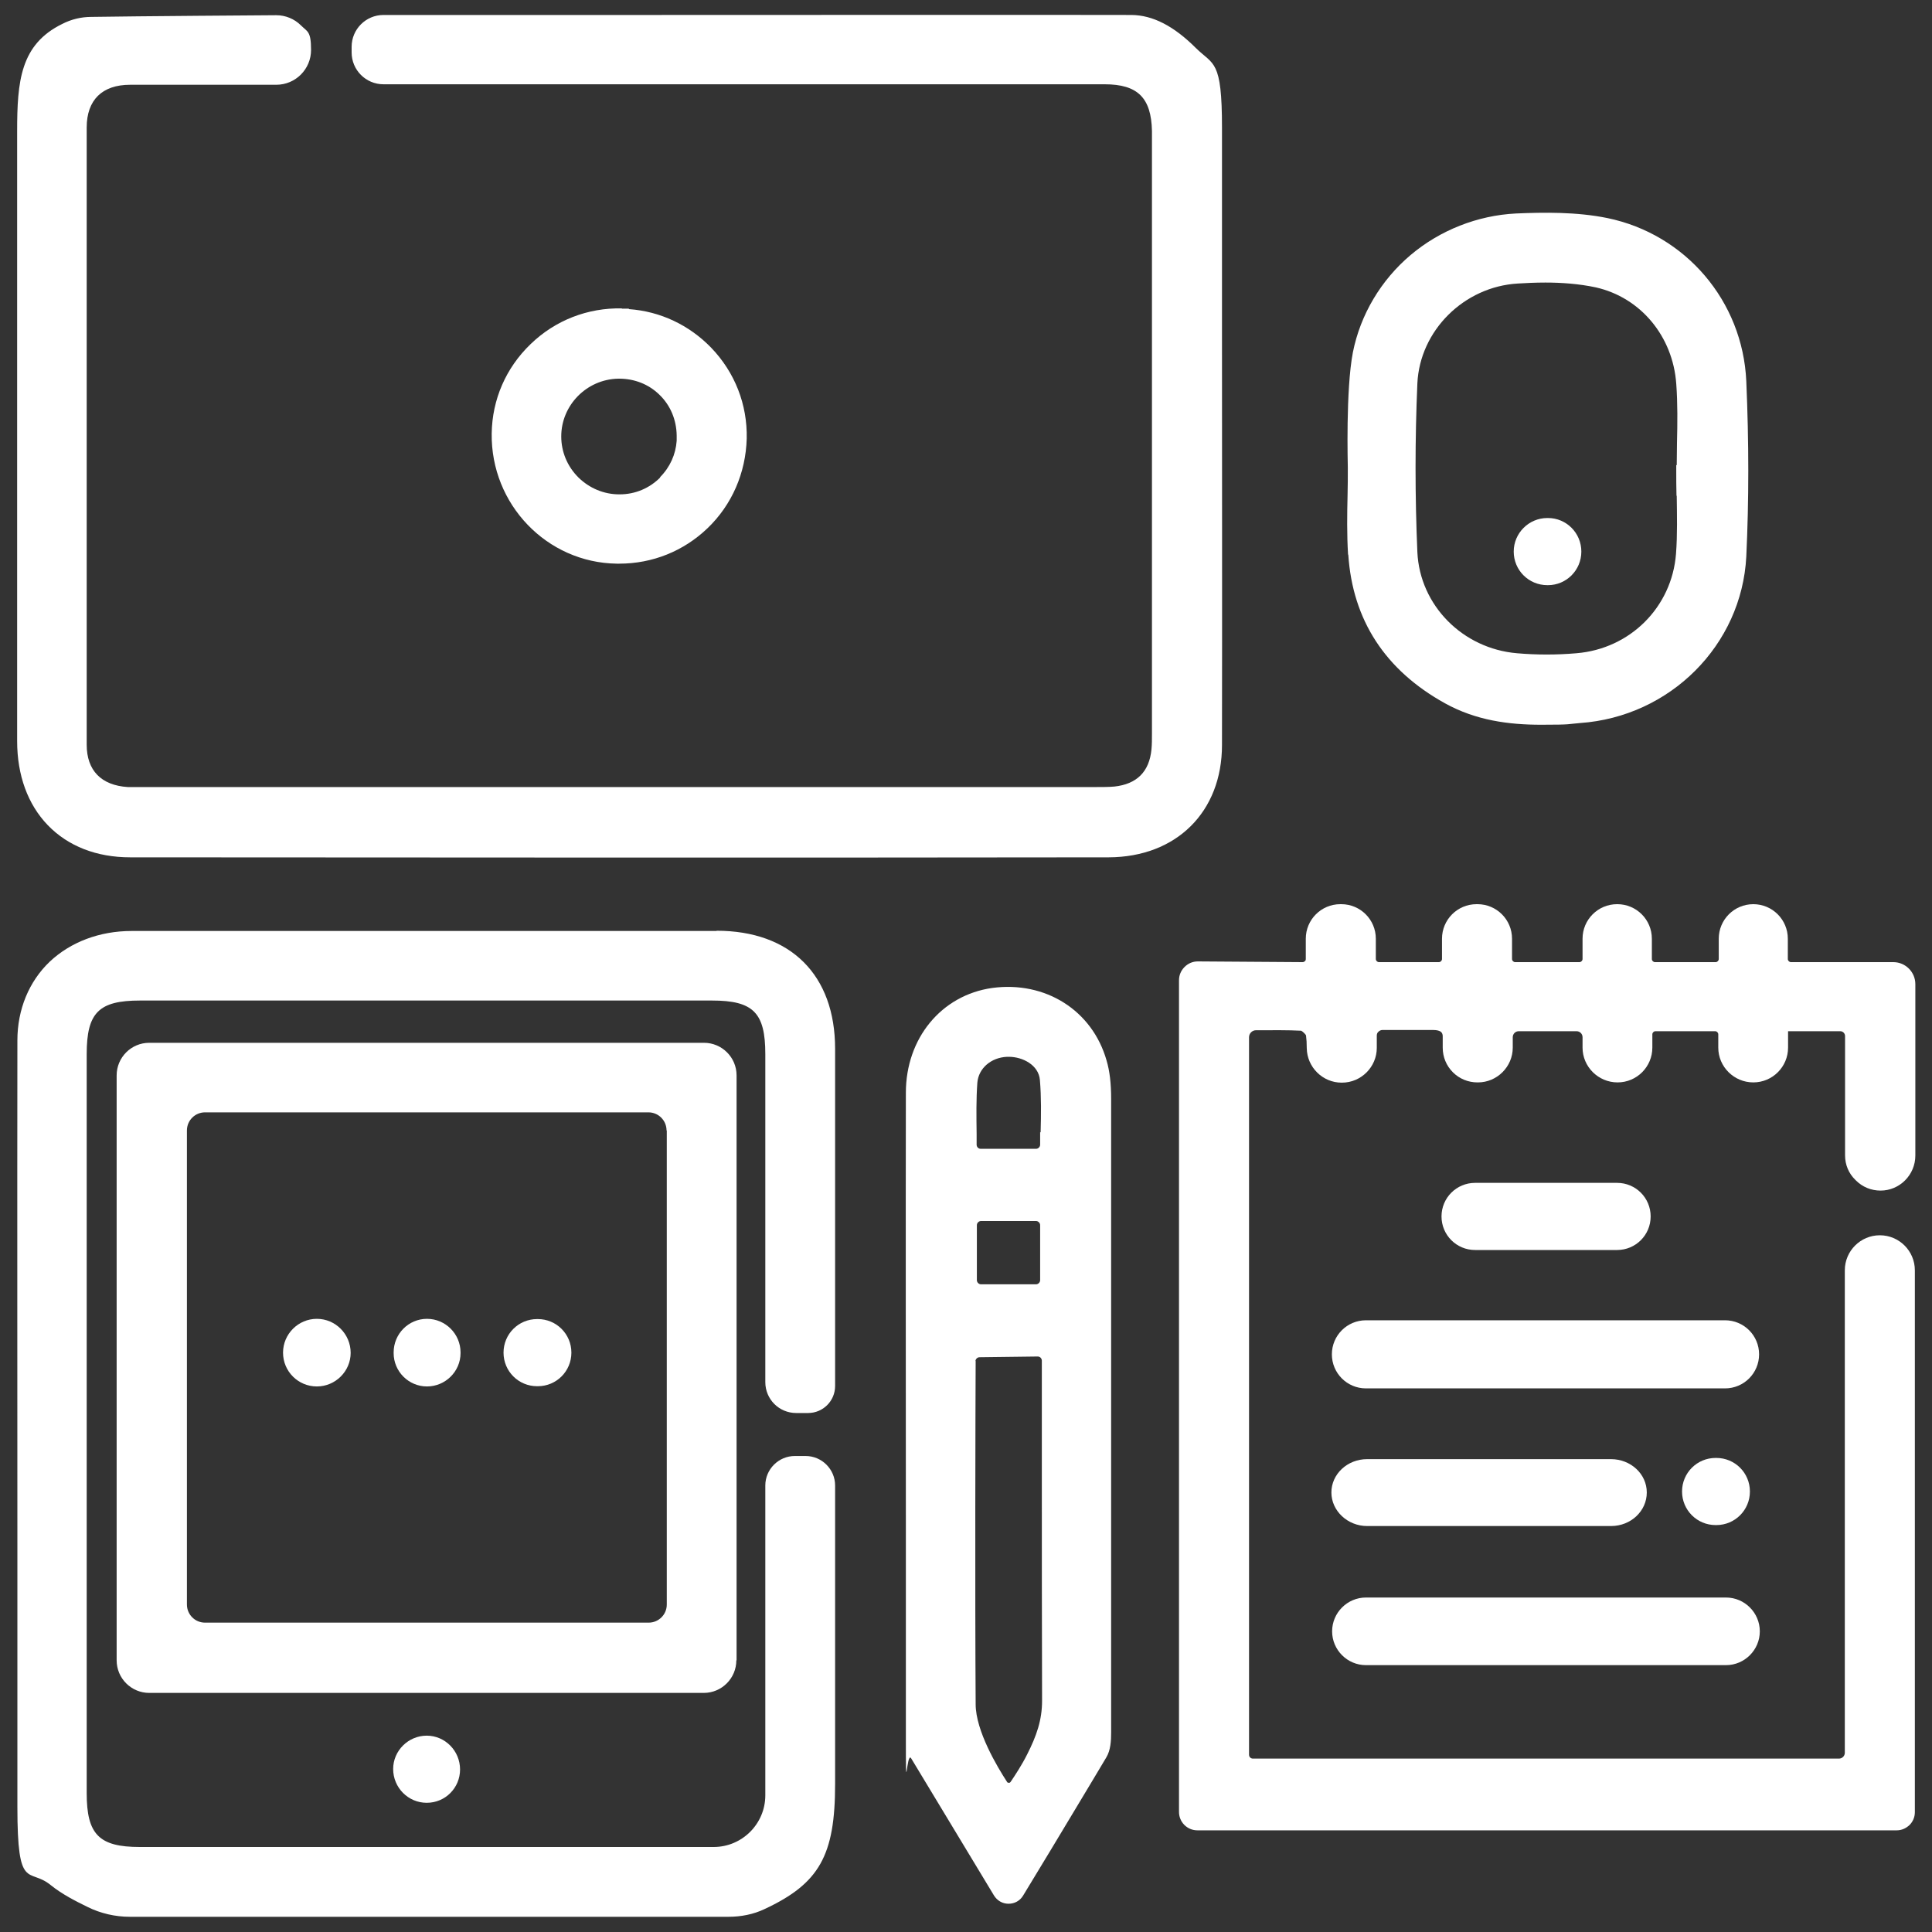 <?xml version="1.0" encoding="UTF-8"?> <svg xmlns="http://www.w3.org/2000/svg" version="1.1" viewBox="0 0 800 800"><rect x="0" y="0" width="800" height="800" fill="#333333" stroke="none"/><defs><style> .cls-1 { fill: #fff; } </style></defs><g><g id="Layer_1"><g><path class="cls-1" d="M53.9,355c67.2,0,134.9.1,202.6.1s135.4,0,202.6-.1c28-.1,46.9-18.8,46.9-46.5.1-56.8,0-114.6,0-170.4,0-28.4,0-56.8,0-85.2s-3.5-25.8-10.8-33c-9.2-9.2-17.9-13.6-26.6-13.7-40.3-.1-122.9,0-202.9,0-36.9,0-73.8,0-106.9,0-7.3,0-13.2,5.9-13.2,13.2v2.3c0,7.3,5.9,13.2,13.2,13.2h298.6c13.7,0,19.3,5.6,19.6,19.3v248c0,.6,0,1.1,0,1.7,0,2.2,0,4.3-.2,6.4-.9,9.3-6.1,14.4-15.4,15.4-2.4.2-4.9.2-7.4.2H58.8c-.7,0-1.4,0-2.1,0-1.3,0-2.6,0-3.8,0-11-.7-17-6.9-17-17.5V52.8c0-11.4,6.4-17.7,18-17.7h60.5c8,0,14.4-6.5,14.4-14.4s-1.5-7.5-4.2-10.2c-2.7-2.7-6.4-4.2-10.2-4.2h0c-.6,0-59.3.4-76.6.7-4.2,0-8.3,1-12,2.9C8.4,18.4,7.1,33.7,7.1,54.4v252.5c0,14.1,4.4,26.2,12.7,34.8,8.4,8.7,20.2,13.3,34.1,13.3Z"></path><path class="cls-1" d="M768.5,488.8c2.7,2.7,6.3,4.2,10.2,4.2h0c7.9,0,14.4-6.5,14.4-14.5v-71c0-5-4.1-9.1-9.1-9.1h-42.4c-.7,0-1.3-.6-1.3-1.3v-8.4c0-7.9-6.4-14.3-14.3-14.3s-14.3,6.4-14.3,14.3v8.4c0,.7-.6,1.3-1.3,1.3h-25.1c-.7,0-1.3-.6-1.3-1.3v-8.4c0-7.9-6.4-14.3-14.3-14.3h-.1c-7.9,0-14.3,6.4-14.3,14.3v8.4c0,.7-.6,1.3-1.3,1.3h-26.6c-.7,0-1.3-.6-1.3-1.3v-8.4c0-7.9-6.4-14.3-14.3-14.3h-.4c-7.9,0-14.3,6.4-14.3,14.3v8.4c0,.7-.6,1.3-1.3,1.3h-24.8c-.7,0-1.3-.6-1.3-1.3v-8.4c0-7.9-6.4-14.3-14.3-14.3h-.4c-7.9,0-14.3,6.4-14.3,14.3v8.4c0,.5-.2.8-.4.9-.1.1-.4.4-.9.4h0l-43.4-.3h0c-2.1,0-4,.8-5.5,2.3-1.5,1.5-2.3,3.4-2.3,5.5v344.4c0,4.2,3.4,7.6,7.6,7.6h286.7c.8,0,1.9,0,2.9,0h0c2,0,3.8-.8,5.3-2.2,1.4-1.4,2.2-3.3,2.2-5.3v-224.4c0-8-6.5-14.5-14.5-14.5s-14.5,6.5-14.5,14.5v199.8c0,1.3-1.1,2.4-2.4,2.4h-242.7c-.9,0-1.6-.7-1.6-1.6v-297.1c0-1.6,1.3-2.9,2.9-2.9h1.2c6,0,11.8-.1,17.5.2.6.3,1.9,1.5,2,2,.2,1.5.3,3.2.3,5.2.1,7.9,6.6,14.3,14.4,14.3h.2c7.9,0,14.4-6.5,14.4-14.4v-5.1c0-.6.2-1.2.7-1.6.4-.4,1-.7,1.6-.7h0c1.8,0,3.5,0,5.1,0,5.5,0,10.2,0,16,0,1.5,0,2.7.3,3.3.9.4.4.6,1,.6,1.7,0,1.6,0,3.1,0,4.7,0,3.9,1.5,7.5,4.2,10.2,2.7,2.7,6.3,4.2,10.2,4.2h.2c7.9,0,14.4-6.5,14.4-14.4v-4.3c0-1.4,1.1-2.5,2.5-2.5h23.9c1.4,0,2.5,1.1,2.5,2.5v4.3c0,7.9,6.5,14.4,14.5,14.4s14.4-6.5,14.4-14.4v-5.5c0-.7.6-1.3,1.3-1.3h24.7c.7,0,1.3.6,1.3,1.3v5.5c0,7.9,6.5,14.4,14.5,14.4s14.4-6.5,14.4-14.4v-6.8h21.6c1.1,0,2,.9,2,2v49.4c0,3.9,1.5,7.5,4.3,10.2Z"></path><path class="cls-1" d="M296.7,385.5h-109.7c-14.7,0-29.5,0-44.2,0-28.9,0-58.9,0-88.3,0-13.3,0-25.3,4.6-33.9,12.7-8.6,8.2-13.4,19.8-13.4,32.6-.1,70.5,0,142.3,0,211.6,0,35.3,0,70.5,0,105.8s4.7,25,13.7,32.3c4.8,3.9,10.6,6.8,15.3,9.1,5.4,2.7,11.5,4.1,17.5,4.1h248c5.1,0,10.3-1,14.9-3.2,22.7-10.6,29.2-22.2,29.2-51.8v-123.6c0-6.7-5.5-12.2-12.2-12.2h-4.5c-6.7,0-12.2,5.5-12.2,12.2v128.3c0,11.8-9.6,21.4-21.4,21.4H57.9c-16.9,0-22-5.2-22-22.3v-306c0-17.2,5-22.2,22.1-22.2h236.8c17.1,0,22.1,5,22.1,22.2v135.8c0,7.1,5.7,12.8,12.8,12.8h4.9c6.2,0,11.2-5,11.2-11.2,0-15.5,0-31,0-46.5,0-30.5,0-62.1,0-93.1,0-30.6-18.4-48.9-49.1-48.9Z"></path><path class="cls-1" d="M305,687.5v-242.2c0-7.5-6.1-13.5-13.5-13.5H61.8c-7.5,0-13.5,6.1-13.5,13.5v242.2c0,7.5,6.1,13.5,13.5,13.5h229.6c7.5,0,13.5-6.1,13.5-13.5ZM276.1,468.1v196.3c0,4.2-3.4,7.5-7.5,7.5H84.9c-4.2,0-7.5-3.4-7.5-7.5v-196.3c0-4.2,3.4-7.5,7.5-7.5h183.6c4.2,0,7.5,3.4,7.5,7.5Z"></path><path class="cls-1" d="M458.2,439.1c-5.9-20.7-25.3-33-47.4-30-21,3-35.7,20.8-35.7,43.4-.1,59.1,0,119.3,0,177.5,0,29.6,0,59.2,0,88.7s.2,6,2.2,9.4h0c9.5,15.7,27,44.7,34.3,56.8,1.3,2.1,3.5,3.4,6,3.4,0,0,0,0,0,0,2.5,0,4.7-1.2,6-3.3,7.7-12.6,15.3-25.3,22.7-37.6,4-6.6,7.9-13.2,11.8-19.7,1.8-3,2-6.9,2-10.3,0-29.2,0-58.3,0-87.5,0-57.3,0-116.6,0-174.9,0-6.4-.6-11.5-1.9-15.9ZM430.7,507.3v22.8c0,.9-.8,1.7-1.7,1.7h-22.8c-.9,0-1.7-.8-1.7-1.7v-22.8c0-.9.8-1.7,1.7-1.7h22.8c.9,0,1.7.8,1.7,1.7ZM403.9,563.7c0-.9.8-1.7,1.7-1.7l24.1-.3h0c.5,0,.9.2,1.2.5.3.3.5.8.5,1.2v4.3c0,13,0,26,0,39,0,32,0,65,.1,97.5,0,8.1-2.3,14.6-6.2,22.3-2.1,4.2-4.9,8.5-6.8,11.3-.3.4-.6.5-.8.4-.2,0-.6,0-.8-.5-3.9-6-12.9-21-12.9-32-.3-44.9-.1-123.9,0-142.3ZM430.7,468.8c0,1.7,0,3.5,0,5.2,0,.9-.8,1.7-1.7,1.7h-22.9c-1,0-1.7-.8-1.7-1.7,0-1.5,0-3,0-4.5-.1-7.4-.2-14.3.3-21.2.5-5.9,5.6-10.4,12.3-10.7.2,0,.5,0,.7,0,5.9,0,12.4,3.5,12.9,9.6.6,7.1.5,14.2.3,21.7Z"></path><path class="cls-1" d="M558.3,229.7c1.8,27.1,15.3,47.8,40,61.5,12.8,7.1,26.4,8.9,39.8,8.9s10.8-.3,16.1-.7c37.4-2.6,67-32.3,68.9-68.9,1.1-23.1,1.1-47.5,0-72.7-1.5-33.1-25.1-60.8-57.5-67.5-12.7-2.6-26.3-2.4-37.9-1.9-15.9.8-31.4,6.9-43.6,17.2-12.3,10.4-20.8,24.7-23.9,40.3h0c-3,15.5-2.1,46.5-2.1,47.7,0,3.8,0,7.6-.1,11.3-.2,8.1-.3,16.4.2,24.7ZM694.3,205.3c.1,7.9.3,16.1-.3,24-1.7,22.1-19,39.4-41.3,41.2-8.1.7-16.4.7-24.5,0-22.6-1.9-40.3-19.9-41.3-41.9-1-23.2-1-46.7,0-69.8,1-21.9,19.3-40.1,41.6-41.4,3.3-.2,7.2-.4,11.4-.4,6.6,0,13.9.5,20.9,2,18.6,4.2,31.9,20.3,33.3,39.9.6,8.1.5,16.5.3,24.6,0,3-.1,6-.1,9.1h-.2v2c0,3.6,0,7.2.1,10.7Z"></path><path class="cls-1" d="M162.8,732.5h0c0,7.7,6.2,14,13.9,14s13.8-6.2,13.8-13.8h0c0-7.7-6.2-14-13.8-14s-13.9,6.2-13.9,13.8Z"></path><path class="cls-1" d="M257.5,127.7c-14.1-.3-27.6,4.9-37.8,14.8-10.2,9.8-15.9,22.9-16.1,37-.4,29.3,22.8,53.5,51.8,53.9.3,0,.7,0,1,0,13.8,0,26.7-5.2,36.6-14.7,10.1-9.7,15.8-22.9,16.2-37.1.3-14.1-4.9-27.4-14.7-37.6-9.1-9.4-21.1-15.1-34.1-16v-.2h-2.9ZM273.4,197.7c-4.5,4.5-10.4,7-16.8,7,0,0-.1,0-.2,0-6.3,0-12.3-2.5-16.9-7-4.6-4.6-7.1-10.6-7.1-17,0-12.9,10.5-23.6,23.5-23.9.2,0,.3,0,.5,0,6.3,0,12.2,2.3,16.6,6.6,4.6,4.4,7.1,10.4,7.2,16.9v2.2c-.4,5.7-2.8,11-6.9,15.1Z"></path><path class="cls-1" d="M551.5,560.8c0,7.8,6.3,14.1,14.1,14.1h148.7c7.8,0,14.1-6.3,14.1-14.1s-6.3-14.1-14.1-14.1h-148.7c-7.8,0-14.1,6.3-14.1,14.1Z"></path><path class="cls-1" d="M565.6,689.5h149.1c7.7,0,14-6.3,14-14s-6.3-14-14-14h-149.1c-7.7,0-14,6.3-14,14s6.3,14,14,14Z"></path><path class="cls-1" d="M566.1,631.9h101c8.2,0,14.8-6.2,14.8-13.9s-6.7-13.8-14.8-13.8h-101c-8.2,0-14.8,6.2-14.8,13.8s6.7,13.9,14.8,13.9Z"></path><path class="cls-1" d="M669.6,517.6c7.7,0,13.9-6.2,13.9-13.9s-6.2-13.9-13.9-13.9h-58.8c-7.7,0-13.9,6.2-13.9,13.9s6.2,13.9,13.9,13.9h58.8Z"></path><path class="cls-1" d="M131.2,546.1c-7.7,0-14,6.3-14,14h0c0,7.8,6.3,14,14,14s14-6.3,14-13.9h0c0-7.8-6.3-14.1-14-14.1Z"></path><path class="cls-1" d="M176.8,546.1c-7.6,0-13.8,6.2-13.8,13.9v.3c0,7.6,6.2,13.8,13.8,13.8s13.9-6.2,13.9-13.8v-.3c0-7.6-6.2-13.9-13.9-13.9Z"></path><path class="cls-1" d="M222.7,546.2h-.3c-7.7,0-13.9,6.2-13.9,13.9s6.2,13.9,13.9,13.9h.3c7.7,0,13.9-6.2,13.9-13.9s-6.2-13.9-13.9-13.9Z"></path><path class="cls-1" d="M641,214.5h-.3c-7.6,0-13.9,6.2-13.9,13.9s6.2,13.9,13.9,13.9h.3c7.6,0,13.8-6.2,13.8-13.9s-6.2-13.9-13.8-13.9Z"></path><path class="cls-1" d="M710.7,603.7h-.3c-7.7,0-13.9,6.2-13.9,13.9s6.2,13.9,13.9,13.9h.3c7.7,0,13.9-6.2,13.9-13.9s-6.2-13.9-13.9-13.9Z"></path></g></g></g></svg> 